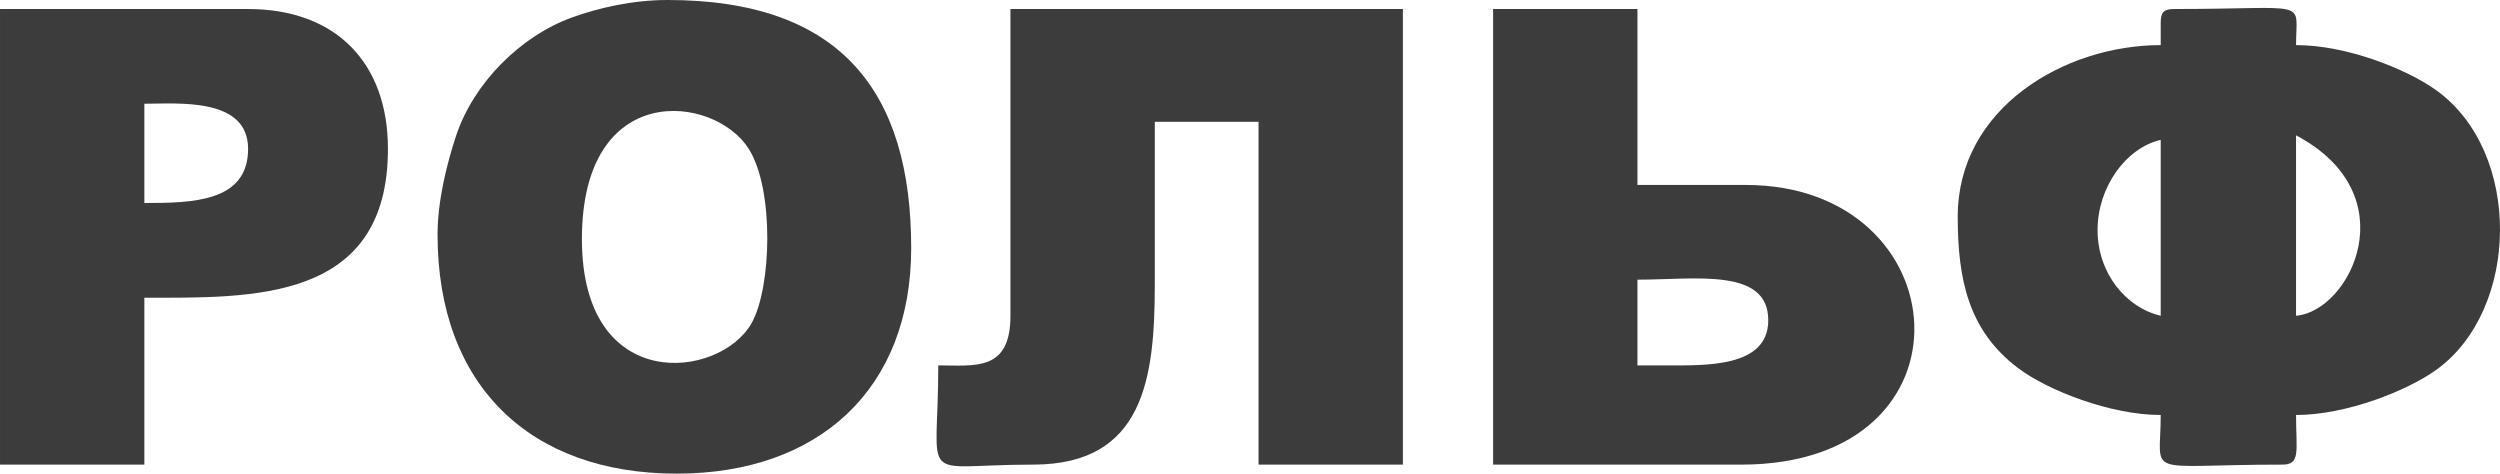 <?xml version="1.0" encoding="UTF-8"?> <!-- Creator: CorelDRAW 2020 (64-Bit) --> <svg xmlns="http://www.w3.org/2000/svg" xmlns:xlink="http://www.w3.org/1999/xlink" xmlns:xodm="http://www.corel.com/coreldraw/odm/2003" xml:space="preserve" width="614.146mm" height="116.354mm" style="shape-rendering:geometricPrecision; text-rendering:geometricPrecision; image-rendering:optimizeQuality; fill-rule:evenodd; clip-rule:evenodd" viewBox="0 0 4765.87 902.93"> <defs> <style type="text/css"> <![CDATA[ .fil0 {fill:#3C3C3C} ]]> </style> </defs> <g id="Слой_x0020_1">  <g id="_2749564022192"> <path class="fil0" d="M4377.06 601.95l0 -343.97c213.84,113.15 103.56,335.35 0,343.97zm-378.37 -163.39c0,-81.46 53.72,-156.46 120.39,-171.99l0 335.37c-66.78,-15.56 -120.39,-81.79 -120.39,-163.39zm120.39 -395.57l0 43c-183.64,0 -386.97,120.21 -386.97,326.78 0,120.05 20.36,217.54 115.16,289.01 56.73,42.77 176.42,89.36 271.81,89.36 0,121.65 -37.37,94.59 232.18,94.59 35.11,0 25.8,-26.96 25.8,-94.59 95.52,0 211.16,-45.94 266.83,-85.74 159.98,-114.37 165.28,-415.5 0,-533.67 -56.01,-40.04 -170.26,-85.74 -266.83,-85.74 0,-89.35 30.08,-68.8 -232.18,-68.8 -19.81,0 -25.8,5.98 -25.8,25.8z"></path> <path class="fil0" d="M1926.25 601.95c0,106.88 -67.78,94.59 -137.59,94.59 0,232.8 -42.86,189.18 180.59,189.18 212,0 232.18,-165.21 232.18,-343.97l0 -309.58 197.78 0 0 653.55 275.18 0 0 -868.53 -748.14 0 0 584.75z"></path> <path class="fil0" d="M1109.31 455.76c0,-304.68 252.35,-276.21 318.11,-171.92 49.01,77.73 43.38,264.65 5.45,332.09 -60.31,107.24 -323.56,137.93 -323.56,-160.17zm-275.18 -8.6c0,288.77 177.56,455.77 455.76,455.77 270.83,0 447.17,-160.96 447.17,-429.97 0,-297.64 -133.48,-472.96 -464.37,-472.96 -68.18,0 -133.43,15.65 -181.85,33.13 -99.24,35.82 -188.37,125.83 -221.4,225.77 -16.89,51.12 -35.32,122.39 -35.32,188.27z"></path> <path class="fil0" d="M3173.15 696.55l-51.6 0 0 -163.39c109.99,0 249.38,-23.55 249.38,77.39 0,91.25 -121.85,86 -197.78,86zm-326.78 189.18l472.96 0c460.16,0 416.9,-533.16 8.6,-533.16l-206.38 0 0 -335.37 -275.18 0 0 868.53z"></path> <path class="fil0" d="M275.18 386.97l0 -189.19c63.23,0 197.78,-12.91 197.78,86 0,101.79 -107.25,103.19 -197.78,103.19zm-275.18 498.76l275.18 0 0 -318.17c204.59,0 464.36,8.92 464.36,-283.78 0,-165.65 -100.93,-266.58 -266.58,-266.58l-472.96 0 0 868.53z"></path> </g> </g> </svg> 